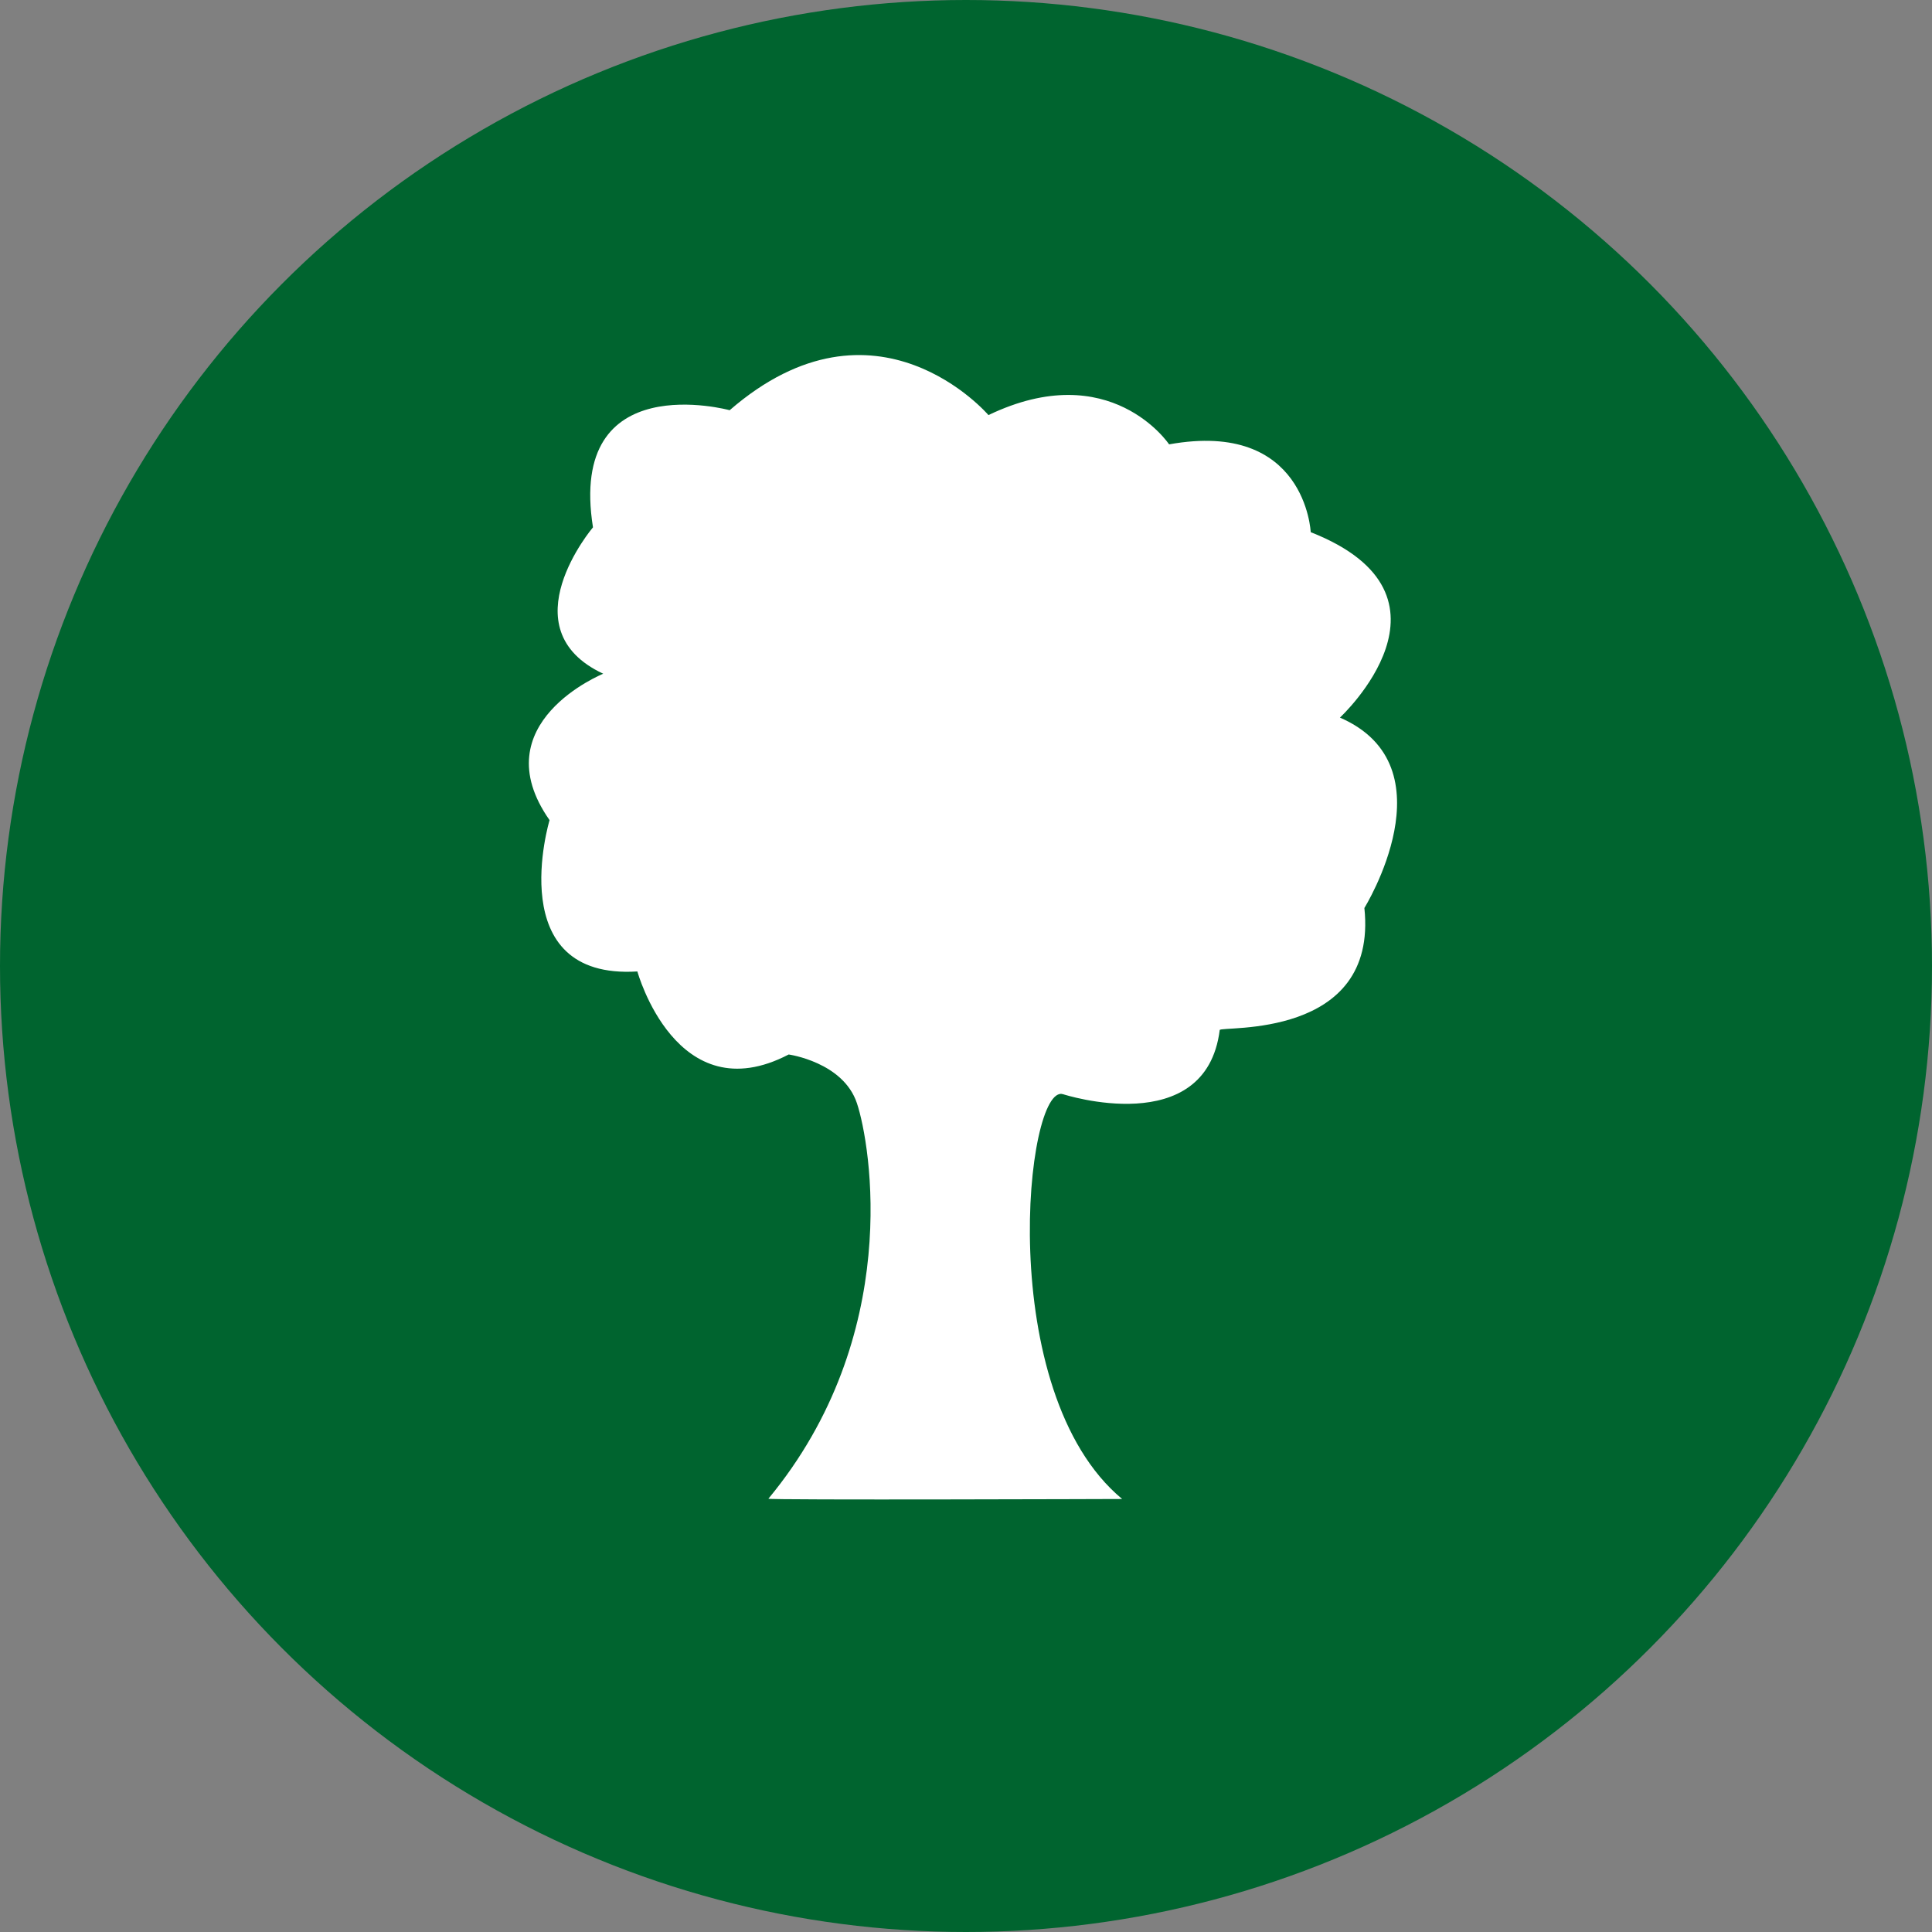 <svg width="40" height="40" viewBox="0 0 40 40" fill="none" xmlns="http://www.w3.org/2000/svg">
<rect x="0" y="0" width="40" height="40" fill="#808080" stroke="none"/>
<circle cx="20" cy="20" r="20" fill="#00642F"/>
<path d="M23.233 31.035C20.564 28.821 21.235 22.399 22.012 22.655C22.012 22.655 24.963 23.612 25.253 21.326C25.265 21.233 28.536 21.538 28.248 18.799C28.248 18.799 30.066 15.867 27.742 14.857C27.742 14.857 30.47 12.33 27.137 11.018C27.137 11.018 27.035 8.689 24.205 9.2C24.205 9.2 22.992 7.381 20.465 8.594C20.465 8.594 18.136 5.866 15.107 8.493C15.107 8.493 11.746 7.574 12.277 10.918C12.277 10.918 10.497 13.018 12.489 13.949C12.489 13.949 9.968 14.97 11.378 16.98C11.378 16.98 10.383 20.289 13.196 20.113C13.196 20.113 14.004 23.045 16.329 21.832C16.329 21.832 17.459 21.989 17.742 22.842C18.026 23.695 18.703 27.655 15.909 31.029C15.873 31.061 23.233 31.035 23.233 31.035Z" fill="white"/>
</svg>
